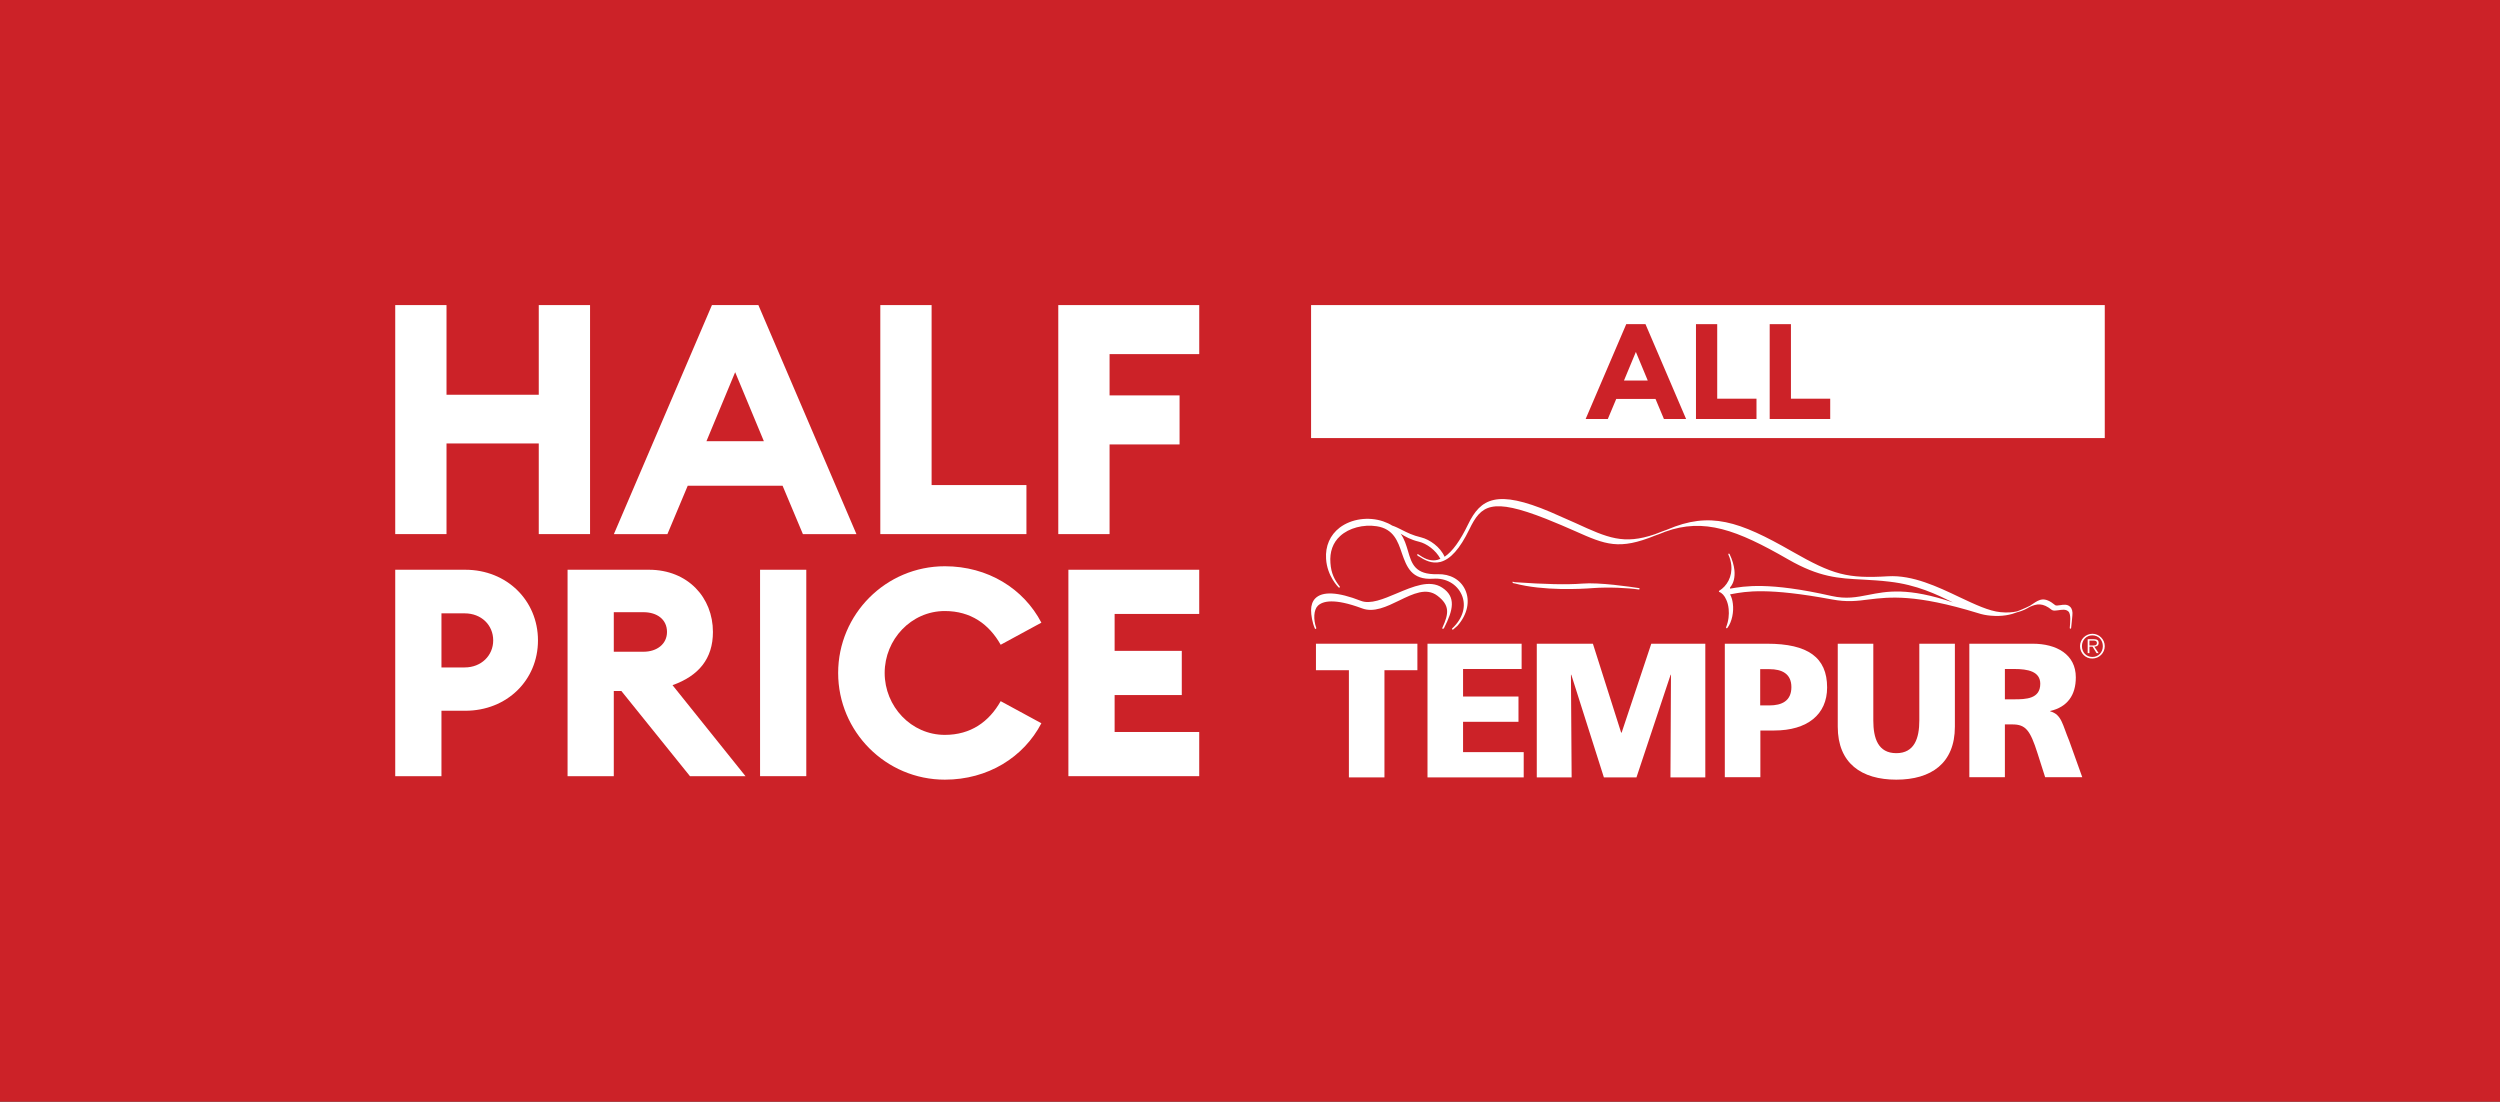 <svg xmlns="http://www.w3.org/2000/svg" width="295" height="130" viewBox="0 0 295 130" fill="none"><rect x="0" y="0" width="295" height="130" fill="#333333" stroke="none"/><rect x="0.5" y="0.5" width="294" height="129" fill="#CC2228"/><rect x="0.5" y="0.5" width="294" height="129" stroke="#CC2228"/><path d="M124.877 63.024V36H141.51V41.785H130.929V46.657H139.188V52.443H130.929V63.024H124.877Z" fill="white"/><path d="M103.877 63.024V36H109.929V57.238H121.119V63.024H103.877Z" fill="white"/><path d="M72.438 63.024L84.008 36H89.489L101.059 63.024H94.741L92.343 57.314H81.153L78.756 63.024H72.438ZM83.361 52.062H90.136L86.749 43.917L83.361 52.062Z" fill="white"/><path d="M46.637 63.023V36H52.688V46.581H63.574V36H69.626V63.023H63.574V52.328H52.688V63.023H46.637Z" fill="white"/><path d="M126.07 91.588V67.23H141.508V72.445H131.525V76.802H139.45V82.016H131.525V86.374H141.508V91.588H126.07Z" fill="white"/><path d="M111.493 92C104.529 92 98.902 86.339 98.902 79.409C98.902 72.479 104.529 66.818 111.493 66.818C116.57 66.818 120.79 69.46 122.883 73.474L118.08 76.081C116.708 73.645 114.546 72.102 111.493 72.102C107.513 72.102 104.391 75.464 104.391 79.409C104.391 83.354 107.513 86.716 111.493 86.716C114.546 86.716 116.708 85.173 118.08 82.737L122.883 85.344C120.79 89.358 116.57 92 111.493 92Z" fill="white"/><path d="M89.688 91.588V67.23H95.142V91.588H89.688Z" fill="white"/><path d="M66.973 91.588V67.23H76.579C81.176 67.23 84.126 70.524 84.126 74.572C84.126 77.728 82.445 79.752 79.358 80.85L87.969 91.588H81.416L73.319 81.536H72.427V91.588H66.973ZM72.427 76.905H75.927C77.539 76.905 78.706 75.978 78.706 74.572C78.706 73.097 77.539 72.239 75.927 72.239H72.427V76.905Z" fill="white"/><path d="M63.481 75.567C63.481 80.267 59.811 83.869 54.905 83.869H52.092V91.588H46.637V67.23H54.905C59.811 67.23 63.481 70.867 63.481 75.567ZM58.198 75.567C58.198 73.749 56.792 72.376 54.836 72.376H52.092V78.757H54.836C56.792 78.757 58.198 77.351 58.198 75.567Z" fill="white"/><rect width="93.655" height="15.692" transform="translate(154.707 36)" fill="white"/><path d="M208.824 49.442V38.25H211.331V47.046H215.965V49.442H208.824Z" fill="#CC2228"/><path d="M200.125 49.442V38.25H202.631V47.046H207.266V49.442H200.125Z" fill="#CC2228"/><path d="M187.105 49.442L191.898 38.25H194.167L198.96 49.442H196.343L195.35 47.077H190.715L189.722 49.442H187.105ZM191.63 44.902H194.435L193.033 41.529L191.63 44.902Z" fill="#CC2228"/><g clip-path="url(#clip0_13823_10219)"><path d="M170.172 69.337C168.692 68.37 166.738 69.213 164.825 70.016C163.221 70.694 161.699 71.332 160.589 70.9C157.854 69.831 156.023 69.748 155.18 70.632C154.872 70.962 154.707 71.435 154.707 72.01C154.707 72.566 154.851 73.491 155.159 74.17C155.18 74.211 155.221 74.231 155.262 74.211C155.303 74.19 155.324 74.149 155.324 74.108C154.954 73.1 155.016 71.949 155.509 71.476C156.064 70.941 157.401 70.55 160.712 71.784C162.111 72.319 163.632 71.579 165.113 70.859C166.758 70.057 168.301 69.316 169.596 70.283C171.098 71.414 170.974 72.401 170.193 74.088C170.172 74.129 170.193 74.17 170.213 74.19C170.255 74.211 170.296 74.211 170.316 74.19L170.378 74.129L170.399 74.108C171.489 71.969 171.838 70.427 170.172 69.337Z" fill="white"/><path d="M178.48 68.699C178.48 68.761 178.501 68.802 178.542 68.802L178.686 68.843C178.707 68.843 178.707 68.843 178.727 68.843C182.121 69.748 186.604 69.501 187.92 69.398C189.833 69.254 192.157 69.378 193.39 69.563C193.432 69.563 193.473 69.542 193.473 69.481C193.473 69.439 193.452 69.398 193.411 69.398C192.342 69.234 188.722 68.699 186.707 68.864C184.856 69.008 182.326 68.946 178.748 68.699C178.686 68.679 178.624 68.679 178.563 68.658C178.522 68.617 178.48 68.637 178.48 68.699Z" fill="white"/><path d="M244.271 71.599C243.942 71.27 243.469 71.352 243.078 71.414C242.831 71.455 242.605 71.475 242.523 71.414C241.227 70.344 240.651 70.735 239.849 71.27C239.746 71.332 239.644 71.414 239.541 71.475C239.397 71.537 239.232 71.62 239.068 71.702C238.759 71.846 238.41 71.99 238.039 72.134C237.505 72.257 236.867 72.319 236.065 72.236C234.708 72.113 233.021 71.311 231.232 70.468C228.641 69.234 225.7 67.835 222.8 68C217.988 68.288 216.302 67.835 211.448 65.059C205.196 61.481 201.782 60.329 196.744 62.488C196.662 62.529 196.6 62.55 196.518 62.571C196.25 62.673 195.983 62.756 195.695 62.879C195.551 62.941 195.407 62.982 195.263 63.044C191.582 64.298 189.731 63.475 185.926 61.727L182.944 60.411C176.631 57.738 174.718 58.807 173.237 61.871C172.291 63.825 171.387 65.08 170.461 65.697C169.947 64.524 168.693 63.661 167.705 63.414C166.657 63.167 166.04 62.838 165.423 62.529C165.052 62.344 164.703 62.159 164.271 62.015C163.983 61.83 163.633 61.666 163.222 61.522C161.453 60.925 159.438 61.234 158.081 62.262C156.95 63.126 156.374 64.442 156.477 65.943C156.6 68 157.937 69.296 157.957 69.316C157.998 69.357 158.04 69.357 158.081 69.316C158.122 69.296 158.122 69.234 158.081 69.193C157.484 68.432 157.073 67.671 156.991 66.437C156.888 65.121 157.279 64.031 158.142 63.249C159.171 62.303 160.878 61.851 162.461 62.098C164.435 62.406 164.95 63.866 165.423 65.285C165.978 66.848 166.533 68.473 169.145 68.288C170.626 68.185 171.921 68.925 172.477 70.18C173.052 71.475 172.641 72.956 171.366 74.149C171.325 74.17 171.325 74.231 171.366 74.272C171.387 74.314 171.448 74.314 171.489 74.272L171.983 73.841C173.155 72.524 173.505 70.9 172.888 69.584C172.333 68.391 171.119 67.712 169.639 67.753C166.965 67.835 166.574 66.519 166.142 65.018C165.937 64.339 165.731 63.62 165.279 62.982C165.813 63.311 166.43 63.681 167.459 63.928C168.322 64.134 169.433 64.915 169.968 65.943C169.844 65.984 169.741 66.026 169.618 66.067C168.96 66.231 168.281 66.046 167.541 65.532C167.479 65.491 167.417 65.45 167.356 65.409C167.315 65.388 167.273 65.388 167.232 65.429C167.232 65.45 167.212 65.47 167.212 65.47C167.212 65.491 167.212 65.511 167.253 65.532L167.376 65.635C167.397 65.656 167.417 65.656 167.438 65.656C168.076 66.087 168.96 66.56 169.947 66.314C171.16 66.005 172.271 64.751 173.381 62.468C174.759 59.609 175.973 58.684 182.41 61.213C183.767 61.748 184.878 62.242 185.865 62.673C189.464 64.278 191.047 64.936 195.325 63.188C195.695 63.064 196.106 62.9 196.518 62.735C201.083 61.09 204.929 62.509 210.996 66.005C214.677 68.123 216.939 68.247 219.798 68.391C220.764 68.452 221.793 68.493 222.965 68.638C226.194 69.008 228.477 70.118 230.492 71.105C230.492 71.105 230.492 71.105 230.513 71.105C225.104 69.275 222.656 69.769 220.456 70.2C219.078 70.468 217.865 70.715 216.117 70.324C208.672 68.638 205.834 69.172 204.147 69.46V69.316C204.579 68.823 204.744 68.123 204.662 67.28C204.6 66.704 204.415 66.046 204.086 65.368C204.065 65.347 204.045 65.326 204.004 65.326H203.983C203.962 65.347 203.942 65.368 203.942 65.409V65.429C204.147 65.861 204.25 66.293 204.291 66.684C204.435 68.062 203.757 69.172 202.872 69.707C202.852 69.727 202.831 69.748 202.831 69.789C202.831 69.81 202.852 69.851 202.872 69.851C203.181 69.954 203.489 70.283 203.695 70.756C203.839 71.064 203.942 71.434 203.983 71.866C204.045 72.504 203.983 73.265 203.674 74.026C203.674 74.026 203.674 74.046 203.674 74.067C203.674 74.087 203.695 74.108 203.716 74.129C203.757 74.149 203.798 74.129 203.818 74.108C203.818 74.108 203.818 74.087 203.839 74.087C204.394 73.347 204.6 72.154 204.477 71.229C204.456 71.044 204.415 70.859 204.374 70.694C204.312 70.468 204.23 70.283 204.147 70.139L204.353 70.098C206.019 69.789 208.549 69.316 216.178 70.735C217.926 71.064 219.14 70.92 220.538 70.735C222.965 70.447 225.988 70.077 233.371 72.339C233.865 72.504 234.379 72.607 234.893 72.648C236.291 72.771 237.258 72.545 238.06 72.236C238.656 72.093 239.129 71.846 239.5 71.62C240.343 71.229 241.042 71.105 242.111 71.969C242.276 72.093 242.543 72.051 242.872 72.01C243.284 71.948 243.757 71.866 244.045 72.134C244.415 72.401 244.271 73.532 244.23 74.108C244.23 74.149 244.271 74.19 244.312 74.19C244.353 74.19 244.394 74.149 244.394 74.108V74.087C244.415 73.841 244.538 72.833 244.538 72.648C244.6 72.175 244.497 71.805 244.271 71.599Z" fill="white"/><path d="M159.17 79.085H155.283V75.959H167.252V79.085H163.365V91.733H159.17V79.085Z" fill="white"/><path d="M168.445 75.959H179.551V78.941H172.641V82.19H179.181V85.172H172.641V88.751H179.797V91.733H168.445V75.959Z" fill="white"/><path d="M181.34 75.959H187.962L191.294 86.447H191.355L194.851 75.959H201.227V91.733H197.114L197.175 79.619H197.134L193.103 91.733H189.258L185.412 79.619H185.371L185.453 91.733H181.34V75.959Z" fill="white"/><path d="M203.508 75.959H208.526C213.338 75.959 215.6 77.583 215.6 81.121C215.6 84.308 213.276 86.2 209.348 86.2H207.724V91.712H203.528V75.959H203.508ZM207.703 83.239H208.793C210.233 83.239 211.384 82.725 211.384 81.08C211.384 79.475 210.233 78.961 208.793 78.961H207.703V83.239Z" fill="white"/><path d="M230.676 85.748C230.676 90.067 227.879 92 223.765 92C219.652 92 216.855 90.067 216.855 85.748V75.959H221.051V85.028C221.051 87.105 221.606 88.874 223.765 88.874C225.904 88.874 226.48 87.105 226.48 85.028V75.959H230.676V85.748Z" fill="white"/><path d="M232.361 75.959H239.868C242.665 75.959 244.947 77.213 244.947 79.928C244.947 82.026 243.96 83.424 241.924 83.897V83.938C243.282 84.308 243.364 85.501 244.166 87.414L245.708 91.712H241.328L240.423 88.874C239.559 86.159 239.025 85.481 237.462 85.481H236.577V91.712H232.382V75.959H232.361ZM236.577 82.519H237.688C239.045 82.519 240.752 82.478 240.752 80.689C240.752 79.229 239.292 78.941 237.688 78.941H236.577V82.519Z" fill="white"/><path d="M245.441 76.247C245.441 75.445 246.099 74.787 246.902 74.787C247.704 74.787 248.362 75.445 248.362 76.247C248.362 77.049 247.704 77.707 246.902 77.707C246.099 77.728 245.441 77.069 245.441 76.247ZM248.135 76.247C248.135 75.527 247.621 74.972 246.902 74.972C246.182 74.972 245.668 75.527 245.668 76.247C245.668 76.967 246.182 77.522 246.902 77.522C247.621 77.522 248.135 76.967 248.135 76.247ZM247.642 77.069H247.395L246.922 76.308H246.552V77.069H246.346V75.424H247.066C247.498 75.424 247.642 75.589 247.642 75.856C247.642 76.185 247.416 76.288 247.128 76.308L247.642 77.069ZM246.86 76.165C247.087 76.165 247.436 76.206 247.436 75.877C247.436 75.63 247.231 75.589 247.025 75.589H246.552V76.165H246.86Z" fill="white"/></g><defs><clipPath id="clip0_13823_10219"><rect width="93.655" height="33.111" fill="white" transform="translate(154.707 58.889)"/></clipPath></defs></svg>